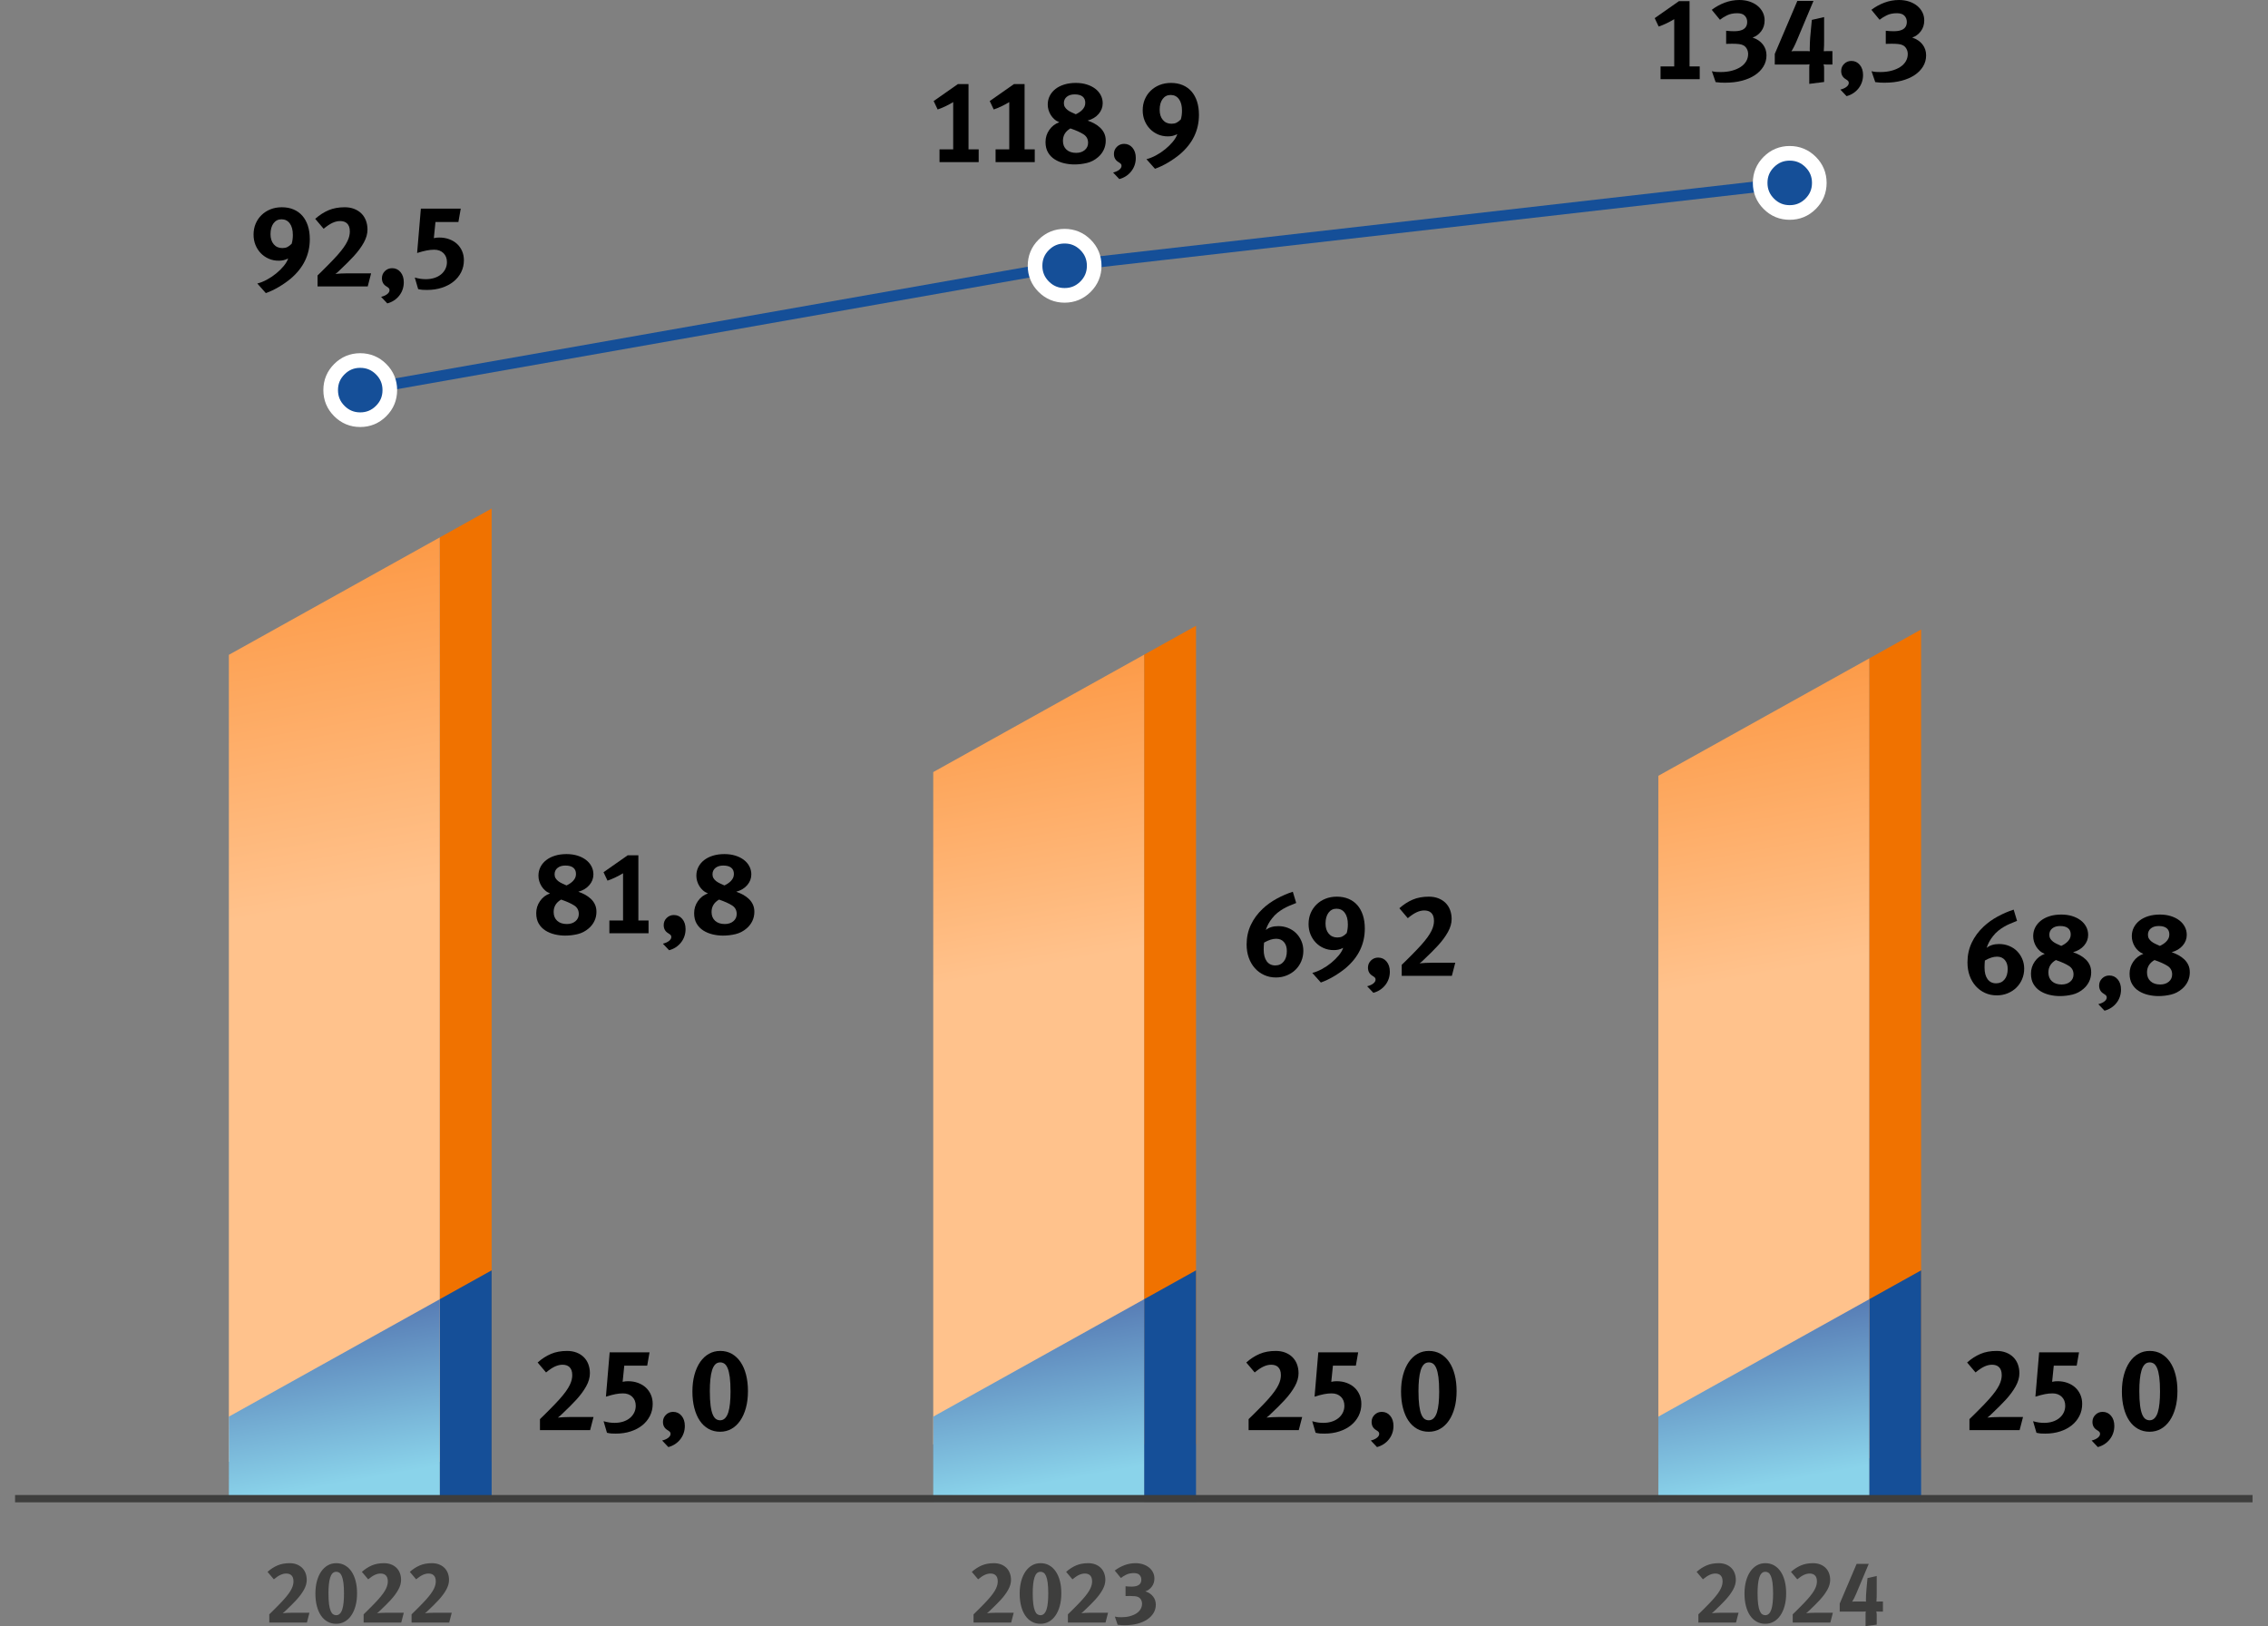 <?xml version="1.0" encoding="UTF-8" standalone="no"?>
<!DOCTYPE svg PUBLIC "-//W3C//DTD SVG 1.1//EN" "http://www.w3.org/Graphics/SVG/1.1/DTD/svg11.dtd">
<svg width="100%" height="100%" viewBox="0 0 862 618" version="1.1" xmlns="http://www.w3.org/2000/svg" xmlns:xlink="http://www.w3.org/1999/xlink" xml:space="preserve" xmlns:serif="http://www.serif.com/" style="fill-rule:evenodd;clip-rule:evenodd;">
    <rect x="0" y="0" width="862" height="618" fill="#808080" stroke="none"/>
    <path d="M631.125,30.089L631.125,25.244L636.325,25.244L636.325,7.289C635.496,7.793 634.548,8.304 633.481,8.822C632.414,9.341 631.392,9.763 630.414,10.089L628.903,6.889L638.103,0.444L642.148,0.444L642.148,25.244L646.014,25.244L646.014,30.089L631.125,30.089Z" style="fill-rule:nonzero;"/>
    <path d="M671.392,21.022C671.392,22.563 671.007,23.97 670.237,25.244C669.466,26.519 668.392,27.615 667.014,28.533C665.637,29.452 663.992,30.163 662.081,30.667C660.17,31.17 658.059,31.422 655.748,31.422C655.066,31.422 654.488,31.415 654.014,31.4C653.54,31.385 652.888,31.319 652.059,31.2L650.637,27.067C651.318,27.215 651.874,27.304 652.303,27.333C652.733,27.363 653.303,27.378 654.014,27.378C655.555,27.378 656.962,27.207 658.237,26.867C659.511,26.526 660.607,26.059 661.525,25.467C662.444,24.874 663.155,24.156 663.659,23.311C664.162,22.467 664.414,21.541 664.414,20.533C664.414,19.793 664.237,19.111 663.881,18.489C663.525,17.867 663.051,17.422 662.459,17.156C662.044,16.948 661.496,16.807 660.814,16.733C660.133,16.659 659.303,16.622 658.325,16.622C657.94,16.622 656.444,16.667 656.059,16.667L656.059,11.689C656.562,11.748 657.074,11.793 657.592,11.822C658.111,11.852 658.622,11.867 659.125,11.867C662.414,11.867 664.059,10.696 664.059,8.356C664.059,7.407 663.755,6.615 663.148,5.978C662.54,5.341 661.585,5.022 660.281,5.022C658.77,5.022 657.466,5.296 656.37,5.844C655.274,6.393 654.385,6.948 653.703,7.511L650.592,3.733C652.103,2.578 653.755,1.667 655.548,1C657.34,0.333 659.185,0 661.081,0C662.474,0 663.755,0.193 664.925,0.578C666.096,0.963 667.111,1.504 667.97,2.2C668.829,2.896 669.496,3.719 669.97,4.667C670.444,5.615 670.681,6.637 670.681,7.733C670.681,9.363 670.237,10.756 669.348,11.911C668.459,13.067 667.377,13.852 666.103,14.267C667.792,14.83 669.096,15.704 670.014,16.889C670.933,18.074 671.392,19.452 671.392,21.022Z" style="fill-rule:nonzero;"/>
    <path d="M694.45,24.533C694.065,24.533 693.754,24.519 693.517,24.489C693.279,24.459 693.131,24.444 693.072,24.444C693.102,24.504 693.146,24.674 693.205,24.956C693.265,25.237 693.294,25.6 693.294,26.044L693.294,31.156L687.65,31.867L687.65,25.511C687.65,25.333 687.665,25.119 687.694,24.867C687.724,24.615 687.739,24.459 687.739,24.4C687.679,24.43 687.531,24.459 687.294,24.489C687.057,24.519 686.731,24.533 686.317,24.533L674.539,24.533L674.539,20.489L683.117,0.356L689.25,0.356L682.939,15.378C682.583,16.237 682.22,17.03 681.85,17.756C681.479,18.481 681.146,19.067 680.85,19.511C680.909,19.511 681.028,19.496 681.205,19.467C681.383,19.437 681.576,19.422 681.783,19.422L686.805,19.422C687.042,19.422 687.265,19.43 687.472,19.444C687.679,19.459 687.813,19.467 687.872,19.467C687.872,19.407 687.828,18.756 687.828,18.667C687.828,18.044 687.85,17.178 687.894,16.067C687.939,14.956 688.02,13.852 688.139,12.756L688.628,7.556L693.294,6.489L693.294,15.244C693.294,15.748 693.287,16.422 693.272,17.267C693.257,18.111 693.22,18.844 693.161,19.467C693.25,19.467 693.45,19.459 693.761,19.444C694.072,19.43 694.346,19.422 694.583,19.422L696.45,19.422L696.45,24.533L694.45,24.533Z" style="fill-rule:nonzero;"/>
    <path d="M708.09,28.489C708.09,29.467 707.942,30.385 707.645,31.244C707.349,32.104 706.919,32.889 706.357,33.6C705.794,34.311 705.127,34.919 704.357,35.422C703.586,35.926 702.742,36.296 701.823,36.533L699.468,34.044C700.445,33.807 701.223,33.459 701.801,33C702.379,32.541 702.668,32.044 702.668,31.511C702.668,31.215 702.586,30.97 702.423,30.778C702.26,30.585 701.957,30.356 701.512,30.089C700.357,29.407 699.779,28.37 699.779,26.978C699.779,25.911 700.157,25.007 700.912,24.267C701.668,23.526 702.579,23.156 703.645,23.156C704.949,23.156 706.016,23.652 706.845,24.644C707.675,25.637 708.09,26.919 708.09,28.489Z" style="fill-rule:nonzero;"/>
    <path d="M732.063,21.022C732.063,22.563 731.678,23.97 730.908,25.244C730.137,26.519 729.063,27.615 727.685,28.533C726.308,29.452 724.663,30.163 722.752,30.667C720.841,31.17 718.73,31.422 716.419,31.422C715.737,31.422 715.159,31.415 714.685,31.4C714.211,31.385 713.559,31.319 712.73,31.2L711.308,27.067C711.989,27.215 712.545,27.304 712.974,27.333C713.404,27.363 713.974,27.378 714.685,27.378C716.226,27.378 717.634,27.207 718.908,26.867C720.182,26.526 721.278,26.059 722.197,25.467C723.115,24.874 723.826,24.156 724.33,23.311C724.834,22.467 725.085,21.541 725.085,20.533C725.085,19.793 724.908,19.111 724.552,18.489C724.197,17.867 723.722,17.422 723.13,17.156C722.715,16.948 722.167,16.807 721.485,16.733C720.804,16.659 719.974,16.622 718.997,16.622C718.611,16.622 717.115,16.667 716.73,16.667L716.73,11.689C717.234,11.748 717.745,11.793 718.263,11.822C718.782,11.852 719.293,11.867 719.797,11.867C723.085,11.867 724.73,10.696 724.73,8.356C724.73,7.407 724.426,6.615 723.819,5.978C723.211,5.341 722.256,5.022 720.952,5.022C719.441,5.022 718.137,5.296 717.041,5.844C715.945,6.393 715.056,6.948 714.374,7.511L711.263,3.733C712.774,2.578 714.426,1.667 716.219,1C718.011,0.333 719.856,0 721.752,0C723.145,0 724.426,0.193 725.597,0.578C726.767,0.963 727.782,1.504 728.641,2.2C729.5,2.896 730.167,3.719 730.641,4.667C731.115,5.615 731.352,6.637 731.352,7.733C731.352,9.363 730.908,10.756 730.019,11.911C729.13,13.067 728.048,13.852 726.774,14.267C728.463,14.83 729.767,15.704 730.685,16.889C731.604,18.074 732.063,19.452 732.063,21.022Z" style="fill-rule:nonzero;"/>
    <path d="M117.748,90.889C117.748,96.785 115.318,101.793 110.459,105.911C109.096,107.037 107.585,108.089 105.925,109.067C104.266,110.044 102.637,110.815 101.037,111.378L97.792,107.733C98.977,107.437 100.199,106.948 101.459,106.267C102.718,105.585 103.888,104.8 104.97,103.911C106.051,103.022 106.999,102.089 107.814,101.111C108.629,100.133 109.199,99.17 109.525,98.222C108.844,98.548 108.237,98.77 107.703,98.889C107.17,99.007 106.577,99.067 105.925,99.067C104.562,99.067 103.303,98.815 102.148,98.311C100.992,97.807 99.985,97.111 99.125,96.222C98.266,95.333 97.592,94.289 97.103,93.089C96.614,91.889 96.37,90.578 96.37,89.156C96.37,87.644 96.637,86.259 97.17,85C97.703,83.741 98.451,82.644 99.414,81.711C100.377,80.778 101.511,80.052 102.814,79.533C104.118,79.015 105.555,78.756 107.125,78.756C108.785,78.756 110.274,79.037 111.592,79.6C112.911,80.163 114.022,80.963 114.925,82C115.829,83.037 116.525,84.304 117.014,85.8C117.503,87.296 117.748,88.993 117.748,90.889ZM111.303,89.289C111.303,87.422 110.918,85.963 110.148,84.911C109.377,83.859 108.325,83.333 106.992,83.333C105.718,83.333 104.703,83.844 103.948,84.867C103.192,85.889 102.814,87.259 102.814,88.978C102.814,90.578 103.222,91.859 104.037,92.822C104.851,93.785 105.94,94.267 107.303,94.267C108.044,94.267 108.674,94.141 109.192,93.889C109.711,93.637 110.266,93.215 110.859,92.622C111.155,91.615 111.303,90.504 111.303,89.289Z" style="fill-rule:nonzero;"/>
    <path d="M139.761,108.844L120.694,108.844L120.694,104.667C121.139,104.252 121.672,103.733 122.294,103.111L124.294,101.111L126.339,99.022C127.02,98.311 127.613,97.674 128.117,97.111C129.094,96.015 129.902,95.022 130.539,94.133C131.176,93.244 131.672,92.43 132.028,91.689C132.383,90.948 132.628,90.274 132.761,89.667C132.894,89.059 132.961,88.504 132.961,88C132.961,87.23 132.865,86.593 132.672,86.089C132.479,85.585 132.213,85.178 131.872,84.867C131.531,84.556 131.139,84.333 130.694,84.2C130.25,84.067 129.776,84 129.272,84C128.324,84 127.354,84.23 126.361,84.689C125.368,85.148 124.25,85.896 123.005,86.933L119.805,83.156C121.405,81.733 123.094,80.644 124.872,79.889C126.65,79.133 128.694,78.756 131.005,78.756C132.339,78.756 133.539,78.963 134.605,79.378C135.672,79.793 136.583,80.37 137.339,81.111C138.094,81.852 138.672,82.748 139.072,83.8C139.472,84.852 139.672,86 139.672,87.244C139.672,88.844 139.205,90.489 138.272,92.178C137.339,93.867 136.072,95.585 134.472,97.333C133.791,98.074 132.983,98.911 132.05,99.844C131.117,100.778 130.161,101.704 129.183,102.622C128.946,102.859 128.665,103.126 128.339,103.422C128.013,103.719 127.731,103.941 127.494,104.089C127.998,104.03 128.717,103.978 129.65,103.933C130.583,103.889 131.42,103.867 132.161,103.867L141.05,103.867L139.761,108.844Z" style="fill-rule:nonzero;"/>
    <path d="M153.468,107.244C153.468,108.222 153.319,109.141 153.023,110C152.727,110.859 152.297,111.644 151.734,112.356C151.171,113.067 150.505,113.674 149.734,114.178C148.964,114.681 148.119,115.052 147.201,115.289L144.845,112.8C145.823,112.563 146.601,112.215 147.179,111.756C147.757,111.296 148.045,110.8 148.045,110.267C148.045,109.97 147.964,109.726 147.801,109.533C147.638,109.341 147.334,109.111 146.89,108.844C145.734,108.163 145.157,107.126 145.157,105.733C145.157,104.667 145.534,103.763 146.29,103.022C147.045,102.281 147.957,101.911 149.023,101.911C150.327,101.911 151.394,102.407 152.223,103.4C153.053,104.393 153.468,105.674 153.468,107.244Z" style="fill-rule:nonzero;"/>
    <path d="M176.312,98.889C176.312,100.548 175.964,102.067 175.268,103.444C174.571,104.822 173.608,106.007 172.379,107C171.149,107.993 169.675,108.77 167.957,109.333C166.238,109.896 164.357,110.178 162.312,110.178C161.601,110.178 161.038,110.163 160.623,110.133C160.208,110.104 159.645,110.015 158.934,109.867L157.645,105.467C158.505,105.704 159.253,105.867 159.89,105.956C160.527,106.044 161.171,106.089 161.823,106.089C163.008,106.089 164.09,105.933 165.068,105.622C166.045,105.311 166.89,104.867 167.601,104.289C168.312,103.711 168.868,103.022 169.268,102.222C169.668,101.422 169.868,100.548 169.868,99.6C169.868,98.178 169.423,97.037 168.534,96.178C167.645,95.319 166.475,94.889 165.023,94.889C164.105,94.889 163.149,94.985 162.157,95.178C161.164,95.37 159.957,95.689 158.534,96.133L159.957,79.289L175.112,79.289L174.223,84.356L165.512,84.356L164.89,90.489C165.364,90.4 165.727,90.341 165.979,90.311C166.231,90.281 166.564,90.267 166.979,90.267C168.342,90.267 169.601,90.481 170.757,90.911C171.912,91.341 172.897,91.933 173.712,92.689C174.527,93.444 175.164,94.348 175.623,95.4C176.082,96.452 176.312,97.615 176.312,98.889Z" style="fill-rule:nonzero;"/>
    <path d="M357.081,61.6L357.081,56.756L362.281,56.756L362.281,38.8C361.451,39.304 360.503,39.815 359.437,40.333C358.37,40.852 357.348,41.274 356.37,41.6L354.859,38.4L364.059,31.956L368.103,31.956L368.103,56.756L371.97,56.756L371.97,61.6L357.081,61.6Z" style="fill-rule:nonzero;"/>
    <path d="M378.392,61.6L378.392,56.756L383.592,56.756L383.592,38.8C382.762,39.304 381.814,39.815 380.748,40.333C379.681,40.852 378.659,41.274 377.681,41.6L376.17,38.4L385.37,31.956L389.414,31.956L389.414,56.756L393.281,56.756L393.281,61.6L378.392,61.6Z" style="fill-rule:nonzero;"/>
    <path d="M420.259,53.467C420.259,54.711 419.999,55.874 419.481,56.956C418.962,58.037 418.229,58.978 417.281,59.778C416.037,60.844 414.637,61.563 413.081,61.933C411.525,62.304 409.948,62.489 408.348,62.489C407.014,62.489 405.696,62.333 404.392,62.022C403.088,61.711 401.911,61.222 400.859,60.556C399.807,59.889 398.962,59.015 398.325,57.933C397.688,56.852 397.37,55.526 397.37,53.956C397.37,52.267 397.851,50.733 398.814,49.356C399.777,47.978 401.044,47.007 402.614,46.444C401.903,46.178 401.274,45.8 400.725,45.311C400.177,44.822 399.718,44.274 399.348,43.667C398.977,43.059 398.696,42.422 398.503,41.756C398.311,41.089 398.214,40.415 398.214,39.733C398.214,38.519 398.474,37.407 398.992,36.4C399.511,35.393 400.237,34.526 401.17,33.8C402.103,33.074 403.222,32.511 404.525,32.111C405.829,31.711 407.281,31.511 408.881,31.511C410.392,31.511 411.77,31.704 413.014,32.089C414.259,32.474 415.333,33.007 416.237,33.689C417.14,34.37 417.844,35.185 418.348,36.133C418.851,37.081 419.103,38.119 419.103,39.244C419.103,40.756 418.585,42.111 417.548,43.311C416.511,44.511 415.118,45.348 413.37,45.822C414.259,46.119 415.111,46.489 415.925,46.933C416.74,47.378 417.474,47.904 418.125,48.511C418.777,49.119 419.296,49.83 419.681,50.644C420.066,51.459 420.259,52.4 420.259,53.467ZM413.548,54.267C413.548,52.874 412.985,51.807 411.859,51.067C410.674,50.296 408.999,49.541 406.837,48.8C404.94,49.896 403.992,51.467 403.992,53.511C403.992,54.933 404.444,56.052 405.348,56.867C406.251,57.681 407.474,58.089 409.014,58.089C410.348,58.089 411.437,57.733 412.281,57.022C413.125,56.311 413.548,55.393 413.548,54.267ZM412.481,39.067C412.481,38.03 412.14,37.237 411.459,36.689C410.777,36.141 409.77,35.867 408.437,35.867C407.192,35.867 406.199,36.17 405.459,36.778C404.718,37.385 404.348,38.193 404.348,39.2C404.348,39.763 404.474,40.252 404.725,40.667C404.977,41.081 405.311,41.452 405.725,41.778C406.14,42.104 406.622,42.393 407.17,42.644C407.718,42.896 408.288,43.156 408.881,43.422C409.325,43.215 409.762,42.97 410.192,42.689C410.622,42.407 411.007,42.089 411.348,41.733C411.688,41.378 411.962,40.985 412.17,40.556C412.377,40.126 412.481,39.63 412.481,39.067Z" style="fill-rule:nonzero;"/>
    <path d="M431.681,60C431.681,60.978 431.533,61.896 431.237,62.756C430.94,63.615 430.511,64.4 429.948,65.111C429.385,65.822 428.718,66.43 427.948,66.933C427.177,67.437 426.333,67.807 425.414,68.044L423.059,65.556C424.037,65.319 424.814,64.97 425.392,64.511C425.97,64.052 426.259,63.556 426.259,63.022C426.259,62.726 426.177,62.481 426.014,62.289C425.851,62.096 425.548,61.867 425.103,61.6C423.948,60.919 423.37,59.881 423.37,58.489C423.37,57.422 423.748,56.519 424.503,55.778C425.259,55.037 426.17,54.667 427.237,54.667C428.54,54.667 429.607,55.163 430.437,56.156C431.266,57.148 431.681,58.43 431.681,60Z" style="fill-rule:nonzero;"/>
    <path d="M455.685,43.644C455.685,49.541 453.256,54.548 448.397,58.667C447.034,59.793 445.522,60.844 443.863,61.822C442.204,62.8 440.574,63.57 438.974,64.133L435.73,60.489C436.915,60.193 438.137,59.704 439.397,59.022C440.656,58.341 441.826,57.556 442.908,56.667C443.989,55.778 444.937,54.844 445.752,53.867C446.567,52.889 447.137,51.926 447.463,50.978C446.782,51.304 446.174,51.526 445.641,51.644C445.108,51.763 444.515,51.822 443.863,51.822C442.5,51.822 441.241,51.57 440.085,51.067C438.93,50.563 437.922,49.867 437.063,48.978C436.204,48.089 435.53,47.044 435.041,45.844C434.552,44.644 434.308,43.333 434.308,41.911C434.308,40.4 434.574,39.015 435.108,37.756C435.641,36.496 436.389,35.4 437.352,34.467C438.315,33.533 439.448,32.807 440.752,32.289C442.056,31.77 443.493,31.511 445.063,31.511C446.722,31.511 448.211,31.793 449.53,32.356C450.848,32.919 451.959,33.719 452.863,34.756C453.767,35.793 454.463,37.059 454.952,38.556C455.441,40.052 455.685,41.748 455.685,43.644ZM449.241,42.044C449.241,40.178 448.856,38.719 448.085,37.667C447.315,36.615 446.263,36.089 444.93,36.089C443.656,36.089 442.641,36.6 441.885,37.622C441.13,38.644 440.752,40.015 440.752,41.733C440.752,43.333 441.159,44.615 441.974,45.578C442.789,46.541 443.878,47.022 445.241,47.022C445.982,47.022 446.611,46.896 447.13,46.644C447.648,46.393 448.204,45.97 448.797,45.378C449.093,44.37 449.241,43.259 449.241,42.044Z" style="fill-rule:nonzero;"/>
    <path d="M136.918,148.243L404.634,100.998L680.557,69.504" style="fill:none;fill-rule:nonzero;stroke:rgb(21,79,152);stroke-width:4.17px;"/>
    <path d="M396.684,93.049C398.879,90.855 401.523,89.755 404.623,89.755C407.723,89.755 410.373,90.855 412.573,93.049C414.773,95.244 415.873,97.894 415.873,100.994C415.873,104.099 414.773,106.744 412.573,108.944C410.373,111.138 407.723,112.238 404.623,112.238C401.523,112.238 398.879,111.138 396.684,108.944C394.49,106.744 393.395,104.099 393.395,100.994C393.395,97.894 394.49,95.244 396.684,93.049" style="fill:rgb(21,79,152);fill-rule:nonzero;"/>
    <path d="M396.684,93.049C398.879,90.855 401.523,89.755 404.623,89.755C407.723,89.755 410.373,90.855 412.573,93.049C414.773,95.244 415.873,97.894 415.873,100.994C415.873,104.099 414.773,106.744 412.573,108.944C410.373,111.138 407.723,112.238 404.623,112.238C401.523,112.238 398.879,111.138 396.684,108.944C394.49,106.744 393.395,104.099 393.395,100.994C393.395,97.894 394.49,95.244 396.684,93.049Z" style="fill:none;fill-rule:nonzero;stroke:white;stroke-width:5.56px;"/>
    <path d="M128.968,140.294C131.162,138.099 133.807,136.999 136.907,136.999C140.007,136.999 142.657,138.099 144.857,140.294C147.057,142.488 148.157,145.138 148.157,148.238C148.157,151.344 147.057,153.988 144.857,156.188C142.657,158.383 140.007,159.483 136.907,159.483C133.807,159.483 131.162,158.383 128.968,156.188C126.773,153.988 125.679,151.344 125.679,148.238C125.679,145.138 126.773,142.488 128.968,140.294" style="fill:rgb(21,79,152);fill-rule:nonzero;"/>
    <path d="M128.968,140.294C131.162,138.099 133.807,136.999 136.907,136.999C140.007,136.999 142.657,138.099 144.857,140.294C147.057,142.488 148.157,145.138 148.157,148.238C148.157,151.344 147.057,153.988 144.857,156.188C142.657,158.383 140.007,159.483 136.907,159.483C133.807,159.483 131.162,158.383 128.968,156.188C126.773,153.988 125.679,151.344 125.679,148.238C125.679,145.138 126.773,142.488 128.968,140.294Z" style="fill:none;fill-rule:nonzero;stroke:white;stroke-width:5.56px;"/>
    <path d="M672.275,61.554C674.469,59.359 677.114,58.259 680.214,58.259C683.314,58.259 685.964,59.359 688.164,61.554C690.364,63.748 691.464,66.398 691.464,69.498C691.464,72.604 690.364,75.248 688.164,77.448C685.964,79.643 683.314,80.743 680.214,80.743C677.114,80.743 674.469,79.643 672.275,77.448C670.08,75.248 668.986,72.604 668.986,69.498C668.986,66.398 670.08,63.748 672.275,61.554" style="fill:rgb(21,79,152);fill-rule:nonzero;"/>
    <path d="M672.275,61.554C674.469,59.359 677.114,58.259 680.214,58.259C683.314,58.259 685.964,59.359 688.164,61.554C690.364,63.748 691.464,66.398 691.464,69.498C691.464,72.604 690.364,75.248 688.164,77.448C685.964,79.643 683.314,80.743 680.214,80.743C677.114,80.743 674.469,79.643 672.275,77.448C670.08,75.248 668.986,72.604 668.986,69.498C668.986,66.398 670.08,63.748 672.275,61.554Z" style="fill:none;fill-rule:nonzero;stroke:white;stroke-width:5.56px;"/>
    <path d="M167.137,555.45L186.854,555.45L186.854,193.244L167.137,204.222L167.137,555.45Z" style="fill:rgb(240,114,0);fill-rule:nonzero;"/>
    <path d="M167.138,204.217L86.982,248.834L86.982,555.451L167.138,555.451L167.138,204.217Z" style="fill:url(#_Linear1);fill-rule:nonzero;"/>
    <path d="M434.854,548.821L454.57,548.821L454.57,237.799L434.854,248.771L434.854,548.821Z" style="fill:rgb(240,114,0);fill-rule:nonzero;"/>
    <path d="M434.854,248.773L354.693,293.389L354.693,548.823L434.854,548.823L434.854,248.773Z" style="fill:url(#_Linear2);fill-rule:nonzero;"/>
    <path d="M710.444,554.173L730.161,554.173L730.161,239.212L710.444,250.184L710.444,554.173Z" style="fill:rgb(240,114,0);fill-rule:nonzero;"/>
    <path d="M710.443,250.189L630.288,294.801L630.288,554.173L710.443,554.173L710.443,250.189Z" style="fill:url(#_Linear3);fill-rule:nonzero;"/>
    <path d="M167.137,570.669L186.854,570.669L186.854,482.731L167.137,493.703L167.137,570.669Z" style="fill:rgb(21,79,152);fill-rule:nonzero;"/>
    <path d="M167.138,493.706L86.982,538.323L86.982,570.667L167.138,570.667L167.138,493.706Z" style="fill:url(#_Linear4);fill-rule:nonzero;"/>
    <path d="M434.854,570.669L454.57,570.669L454.57,482.731L434.854,493.703L434.854,570.669Z" style="fill:rgb(21,79,152);fill-rule:nonzero;"/>
    <path d="M434.854,493.706L354.693,538.323L354.693,570.667L434.854,570.667L434.854,493.706Z" style="fill:url(#_Linear5);fill-rule:nonzero;"/>
    <path d="M710.444,570.669L730.161,570.669L730.161,482.731L710.444,493.703L710.444,570.669Z" style="fill:rgb(21,79,152);fill-rule:nonzero;"/>
    <path d="M767.599,543.442L748.533,543.442L748.533,539.264C748.977,538.85 749.51,538.331 750.133,537.709L752.133,535.709L754.177,533.62C754.859,532.909 755.451,532.272 755.955,531.709C756.933,530.613 757.74,529.62 758.377,528.731C759.014,527.842 759.51,527.027 759.866,526.287C760.222,525.546 760.466,524.872 760.599,524.264C760.733,523.657 760.799,523.101 760.799,522.598C760.799,521.827 760.703,521.19 760.51,520.687C760.318,520.183 760.051,519.776 759.71,519.464C759.37,519.153 758.977,518.931 758.533,518.798C758.088,518.664 757.614,518.598 757.11,518.598C756.162,518.598 755.192,518.827 754.199,519.287C753.207,519.746 752.088,520.494 750.844,521.531L747.644,517.753C749.244,516.331 750.933,515.242 752.71,514.487C754.488,513.731 756.533,513.353 758.844,513.353C760.177,513.353 761.377,513.561 762.444,513.976C763.51,514.39 764.422,514.968 765.177,515.709C765.933,516.45 766.51,517.346 766.91,518.398C767.31,519.45 767.51,520.598 767.51,521.842C767.51,523.442 767.044,525.087 766.11,526.776C765.177,528.464 763.91,530.183 762.31,531.931C761.629,532.672 760.822,533.509 759.888,534.442C758.955,535.376 757.999,536.301 757.022,537.22C756.784,537.457 756.503,537.724 756.177,538.02C755.851,538.316 755.57,538.539 755.333,538.687C755.836,538.627 756.555,538.576 757.488,538.531C758.422,538.487 759.259,538.464 759.999,538.464L768.888,538.464L767.599,543.442Z" style="fill-rule:nonzero;"/>
    <path d="M791.377,533.487C791.377,535.146 791.029,536.664 790.333,538.042C789.636,539.42 788.673,540.605 787.444,541.598C786.214,542.59 784.74,543.368 783.022,543.931C781.303,544.494 779.422,544.776 777.377,544.776C776.666,544.776 776.103,544.761 775.688,544.731C775.273,544.701 774.71,544.613 773.999,544.464L772.71,540.064C773.57,540.301 774.318,540.464 774.955,540.553C775.592,540.642 776.236,540.687 776.888,540.687C778.073,540.687 779.155,540.531 780.133,540.22C781.11,539.909 781.955,539.464 782.666,538.887C783.377,538.309 783.933,537.62 784.333,536.82C784.733,536.02 784.933,535.146 784.933,534.198C784.933,532.776 784.488,531.635 783.599,530.776C782.71,529.916 781.54,529.487 780.088,529.487C779.17,529.487 778.214,529.583 777.222,529.776C776.229,529.968 775.022,530.287 773.599,530.731L775.022,513.887L790.177,513.887L789.288,518.953L780.577,518.953L779.955,525.087C780.429,524.998 780.792,524.939 781.044,524.909C781.296,524.879 781.629,524.864 782.044,524.864C783.407,524.864 784.666,525.079 785.822,525.509C786.977,525.939 787.962,526.531 788.777,527.287C789.592,528.042 790.229,528.946 790.688,529.998C791.147,531.05 791.377,532.213 791.377,533.487Z" style="fill-rule:nonzero;"/>
    <path d="M803.59,541.842C803.59,542.82 803.442,543.739 803.146,544.598C802.85,545.457 802.42,546.242 801.857,546.953C801.294,547.664 800.627,548.272 799.857,548.776C799.087,549.279 798.242,549.65 797.324,549.887L794.968,547.398C795.946,547.161 796.724,546.813 797.302,546.353C797.879,545.894 798.168,545.398 798.168,544.864C798.168,544.568 798.087,544.324 797.924,544.131C797.761,543.939 797.457,543.709 797.013,543.442C795.857,542.761 795.279,541.724 795.279,540.331C795.279,539.264 795.657,538.361 796.413,537.62C797.168,536.879 798.079,536.509 799.146,536.509C800.45,536.509 801.516,537.005 802.346,537.998C803.176,538.99 803.59,540.272 803.59,541.842Z" style="fill-rule:nonzero;"/>
    <path d="M827.582,528.642C827.582,530.983 827.322,533.101 826.804,534.998C826.285,536.894 825.559,538.516 824.626,539.864C823.693,541.213 822.582,542.25 821.293,542.976C820.004,543.701 818.574,544.064 817.004,544.064C815.374,544.064 813.907,543.701 812.604,542.976C811.3,542.25 810.196,541.22 809.293,539.887C808.389,538.553 807.693,536.946 807.204,535.064C806.715,533.183 806.47,531.087 806.47,528.776C806.47,526.435 806.73,524.316 807.248,522.42C807.767,520.524 808.493,518.901 809.426,517.553C810.359,516.205 811.47,515.168 812.759,514.442C814.048,513.716 815.478,513.353 817.048,513.353C818.678,513.353 820.137,513.716 821.426,514.442C822.715,515.168 823.819,516.198 824.737,517.531C825.656,518.864 826.359,520.472 826.848,522.353C827.337,524.235 827.582,526.331 827.582,528.642ZM820.959,528.82C820.959,526.568 820.863,524.724 820.67,523.287C820.478,521.85 820.204,520.716 819.848,519.887C819.493,519.057 819.078,518.487 818.604,518.176C818.13,517.864 817.611,517.709 817.048,517.709C816.278,517.709 815.641,517.968 815.137,518.487C814.633,519.005 814.233,519.746 813.937,520.709C813.641,521.672 813.426,522.82 813.293,524.153C813.159,525.487 813.093,526.953 813.093,528.553C813.093,530.805 813.189,532.657 813.382,534.109C813.574,535.561 813.848,536.701 814.204,537.531C814.559,538.361 814.974,538.931 815.448,539.242C815.922,539.553 816.441,539.709 817.004,539.709C817.744,539.709 818.374,539.442 818.893,538.909C819.411,538.376 819.819,537.635 820.115,536.687C820.411,535.739 820.626,534.59 820.759,533.242C820.893,531.894 820.959,530.42 820.959,528.82Z" style="fill-rule:nonzero;"/>
    <path d="M769.333,368.109C769.333,369.531 769.066,370.864 768.533,372.109C767.999,373.353 767.266,374.427 766.333,375.331C765.399,376.235 764.296,376.946 763.022,377.464C761.747,377.983 760.384,378.242 758.933,378.242C757.303,378.242 755.807,377.931 754.444,377.309C753.081,376.687 751.903,375.82 750.91,374.709C749.918,373.598 749.147,372.279 748.599,370.753C748.051,369.227 747.777,367.546 747.777,365.709C747.777,363.013 748.31,360.531 749.377,358.264C750.444,355.998 751.955,353.946 753.91,352.109C755.451,350.657 757.229,349.383 759.244,348.287C761.259,347.19 763.288,346.316 765.333,345.664L766.622,349.931C765.703,350.287 764.829,350.642 763.999,350.998C763.17,351.353 762.377,351.753 761.622,352.198C760.866,352.642 760.14,353.146 759.444,353.709C758.747,354.272 758.088,354.953 757.466,355.753C756.37,357.116 755.57,358.598 755.066,360.198C756.251,359.22 757.836,358.731 759.822,358.731C761.155,358.731 762.407,358.968 763.577,359.442C764.747,359.916 765.755,360.576 766.599,361.42C767.444,362.264 768.11,363.257 768.599,364.398C769.088,365.539 769.333,366.776 769.333,368.109ZM763.066,368.198C763.066,366.776 762.703,365.642 761.977,364.798C761.251,363.953 760.266,363.531 759.022,363.531C758.31,363.531 757.584,363.65 756.844,363.887C756.103,364.124 755.288,364.494 754.399,364.998C754.31,365.857 754.266,366.746 754.266,367.664C754.266,369.561 754.651,371.035 755.422,372.087C756.192,373.139 757.273,373.664 758.666,373.664C759.999,373.664 761.066,373.176 761.866,372.198C762.666,371.22 763.066,369.887 763.066,368.198Z" style="fill-rule:nonzero;"/>
    <path d="M794.799,369.487C794.799,370.731 794.54,371.894 794.022,372.976C793.503,374.057 792.77,374.998 791.822,375.798C790.577,376.864 789.177,377.583 787.622,377.953C786.066,378.324 784.488,378.509 782.888,378.509C781.555,378.509 780.236,378.353 778.933,378.042C777.629,377.731 776.451,377.242 775.399,376.576C774.347,375.909 773.503,375.035 772.866,373.953C772.229,372.872 771.91,371.546 771.91,369.976C771.91,368.287 772.392,366.753 773.355,365.376C774.318,363.998 775.584,363.027 777.155,362.464C776.444,362.198 775.814,361.82 775.266,361.331C774.718,360.842 774.259,360.294 773.888,359.687C773.518,359.079 773.236,358.442 773.044,357.776C772.851,357.109 772.755,356.435 772.755,355.753C772.755,354.539 773.014,353.427 773.533,352.42C774.051,351.413 774.777,350.546 775.71,349.82C776.644,349.094 777.762,348.531 779.066,348.131C780.37,347.731 781.822,347.531 783.422,347.531C784.933,347.531 786.31,347.724 787.555,348.109C788.799,348.494 789.873,349.027 790.777,349.709C791.681,350.39 792.384,351.205 792.888,352.153C793.392,353.101 793.644,354.139 793.644,355.264C793.644,356.776 793.125,358.131 792.088,359.331C791.051,360.531 789.659,361.368 787.91,361.842C788.799,362.139 789.651,362.509 790.466,362.953C791.281,363.398 792.014,363.924 792.666,364.531C793.318,365.139 793.836,365.85 794.222,366.664C794.607,367.479 794.799,368.42 794.799,369.487ZM788.088,370.287C788.088,368.894 787.525,367.827 786.399,367.087C785.214,366.316 783.54,365.561 781.377,364.82C779.481,365.916 778.533,367.487 778.533,369.531C778.533,370.953 778.984,372.072 779.888,372.887C780.792,373.701 782.014,374.109 783.555,374.109C784.888,374.109 785.977,373.753 786.822,373.042C787.666,372.331 788.088,371.413 788.088,370.287ZM787.022,355.087C787.022,354.05 786.681,353.257 785.999,352.709C785.318,352.161 784.31,351.887 782.977,351.887C781.733,351.887 780.74,352.19 779.999,352.798C779.259,353.405 778.888,354.213 778.888,355.22C778.888,355.783 779.014,356.272 779.266,356.687C779.518,357.101 779.851,357.472 780.266,357.798C780.681,358.124 781.162,358.413 781.71,358.664C782.259,358.916 782.829,359.176 783.422,359.442C783.866,359.235 784.303,358.99 784.733,358.709C785.162,358.427 785.547,358.109 785.888,357.753C786.229,357.398 786.503,357.005 786.71,356.576C786.918,356.146 787.022,355.65 787.022,355.087Z" style="fill-rule:nonzero;"/>
    <path d="M806.133,376.02C806.133,376.998 805.984,377.916 805.688,378.776C805.392,379.635 804.962,380.42 804.399,381.131C803.836,381.842 803.17,382.45 802.399,382.953C801.629,383.457 800.784,383.827 799.866,384.064L797.51,381.576C798.488,381.339 799.266,380.99 799.844,380.531C800.422,380.072 800.71,379.576 800.71,379.042C800.71,378.746 800.629,378.501 800.466,378.309C800.303,378.116 799.999,377.887 799.555,377.62C798.399,376.939 797.822,375.901 797.822,374.509C797.822,373.442 798.199,372.539 798.955,371.798C799.71,371.057 800.622,370.687 801.688,370.687C802.992,370.687 804.059,371.183 804.888,372.176C805.718,373.168 806.133,374.45 806.133,376.02Z" style="fill-rule:nonzero;"/>
    <path d="M832.279,369.487C832.279,370.731 832.02,371.894 831.502,372.976C830.983,374.057 830.25,374.998 829.302,375.798C828.057,376.864 826.657,377.583 825.102,377.953C823.546,378.324 821.968,378.509 820.368,378.509C819.035,378.509 817.716,378.353 816.413,378.042C815.109,377.731 813.931,377.242 812.879,376.576C811.827,375.909 810.983,375.035 810.346,373.953C809.709,372.872 809.39,371.546 809.39,369.976C809.39,368.287 809.872,366.753 810.835,365.376C811.798,363.998 813.064,363.027 814.635,362.464C813.924,362.198 813.294,361.82 812.746,361.331C812.198,360.842 811.739,360.294 811.368,359.687C810.998,359.079 810.716,358.442 810.524,357.776C810.331,357.109 810.235,356.435 810.235,355.753C810.235,354.539 810.494,353.427 811.013,352.42C811.531,351.413 812.257,350.546 813.19,349.82C814.124,349.094 815.242,348.531 816.546,348.131C817.85,347.731 819.302,347.531 820.902,347.531C822.413,347.531 823.79,347.724 825.035,348.109C826.279,348.494 827.353,349.027 828.257,349.709C829.161,350.39 829.864,351.205 830.368,352.153C830.872,353.101 831.124,354.139 831.124,355.264C831.124,356.776 830.605,358.131 829.568,359.331C828.531,360.531 827.139,361.368 825.39,361.842C826.279,362.139 827.131,362.509 827.946,362.953C828.761,363.398 829.494,363.924 830.146,364.531C830.798,365.139 831.316,365.85 831.702,366.664C832.087,367.479 832.279,368.42 832.279,369.487ZM825.568,370.287C825.568,368.894 825.005,367.827 823.879,367.087C822.694,366.316 821.02,365.561 818.857,364.82C816.961,365.916 816.013,367.487 816.013,369.531C816.013,370.953 816.464,372.072 817.368,372.887C818.272,373.701 819.494,374.109 821.035,374.109C822.368,374.109 823.457,373.753 824.302,373.042C825.146,372.331 825.568,371.413 825.568,370.287ZM824.502,355.087C824.502,354.05 824.161,353.257 823.479,352.709C822.798,352.161 821.79,351.887 820.457,351.887C819.213,351.887 818.22,352.19 817.479,352.798C816.739,353.405 816.368,354.213 816.368,355.22C816.368,355.783 816.494,356.272 816.746,356.687C816.998,357.101 817.331,357.472 817.746,357.798C818.161,358.124 818.642,358.413 819.19,358.664C819.739,358.916 820.309,359.176 820.902,359.442C821.346,359.235 821.783,358.99 822.213,358.709C822.642,358.427 823.027,358.109 823.368,357.753C823.709,357.398 823.983,357.005 824.19,356.576C824.398,356.146 824.502,355.65 824.502,355.087Z" style="fill-rule:nonzero;"/>
    <path d="M659.804,616.578L645.504,616.578L645.504,613.444C645.837,613.133 646.237,612.744 646.704,612.278L648.204,610.778L649.737,609.211C650.248,608.678 650.693,608.2 651.07,607.778C651.804,606.956 652.409,606.211 652.887,605.544C653.365,604.878 653.737,604.267 654.004,603.711C654.27,603.156 654.454,602.65 654.554,602.194C654.654,601.739 654.704,601.322 654.704,600.944C654.704,600.367 654.632,599.889 654.487,599.511C654.343,599.133 654.143,598.828 653.887,598.594C653.632,598.361 653.337,598.194 653.004,598.094C652.67,597.994 652.315,597.944 651.937,597.944C651.226,597.944 650.498,598.117 649.754,598.461C649.009,598.806 648.17,599.367 647.237,600.144L644.837,597.311C646.037,596.244 647.304,595.428 648.637,594.861C649.97,594.294 651.504,594.011 653.237,594.011C654.237,594.011 655.137,594.167 655.937,594.478C656.737,594.789 657.42,595.222 657.987,595.778C658.554,596.333 658.987,597.006 659.287,597.794C659.587,598.583 659.737,599.444 659.737,600.378C659.737,601.578 659.387,602.811 658.687,604.078C657.987,605.344 657.037,606.633 655.837,607.944C655.326,608.5 654.72,609.128 654.02,609.828C653.32,610.528 652.604,611.222 651.87,611.911C651.693,612.089 651.482,612.289 651.237,612.511C650.993,612.733 650.782,612.9 650.604,613.011C650.982,612.967 651.52,612.928 652.22,612.894C652.92,612.861 653.548,612.844 654.104,612.844L660.77,612.844L659.804,616.578Z" style="fill:rgb(62,62,61);fill-rule:nonzero;"/>
    <path d="M678.865,605.478C678.865,607.233 678.671,608.822 678.282,610.244C677.893,611.667 677.349,612.883 676.649,613.894C675.949,614.906 675.115,615.683 674.149,616.228C673.182,616.772 672.11,617.044 670.932,617.044C669.71,617.044 668.61,616.772 667.632,616.228C666.654,615.683 665.827,614.911 665.149,613.911C664.471,612.911 663.949,611.706 663.582,610.294C663.215,608.883 663.032,607.311 663.032,605.578C663.032,603.822 663.227,602.233 663.615,600.811C664.004,599.389 664.549,598.172 665.249,597.161C665.949,596.15 666.782,595.372 667.749,594.828C668.715,594.283 669.788,594.011 670.965,594.011C672.188,594.011 673.282,594.283 674.249,594.828C675.215,595.372 676.043,596.144 676.732,597.144C677.421,598.144 677.949,599.35 678.315,600.761C678.682,602.172 678.865,603.744 678.865,605.478ZM673.899,605.611C673.899,603.922 673.827,602.539 673.682,601.461C673.538,600.383 673.332,599.533 673.065,598.911C672.799,598.289 672.488,597.861 672.132,597.628C671.777,597.394 671.388,597.278 670.965,597.278C670.388,597.278 669.91,597.472 669.532,597.861C669.154,598.25 668.854,598.806 668.632,599.528C668.41,600.25 668.249,601.111 668.149,602.111C668.049,603.111 667.999,604.211 667.999,605.411C667.999,607.1 668.071,608.489 668.215,609.578C668.36,610.667 668.565,611.522 668.832,612.144C669.099,612.767 669.41,613.194 669.765,613.428C670.121,613.661 670.51,613.778 670.932,613.778C671.488,613.778 671.96,613.578 672.349,613.178C672.738,612.778 673.043,612.222 673.265,611.511C673.488,610.8 673.649,609.939 673.749,608.928C673.849,607.917 673.899,606.811 673.899,605.611Z" style="fill:rgb(62,62,61);fill-rule:nonzero;"/>
    <path d="M695.66,616.578L681.36,616.578L681.36,613.444C681.694,613.133 682.094,612.744 682.56,612.278L684.06,610.778L685.594,609.211C686.105,608.678 686.549,608.2 686.927,607.778C687.66,606.956 688.266,606.211 688.744,605.544C689.222,604.878 689.594,604.267 689.86,603.711C690.127,603.156 690.31,602.65 690.41,602.194C690.51,601.739 690.56,601.322 690.56,600.944C690.56,600.367 690.488,599.889 690.344,599.511C690.199,599.133 689.999,598.828 689.744,598.594C689.488,598.361 689.194,598.194 688.86,598.094C688.527,597.994 688.172,597.944 687.794,597.944C687.083,597.944 686.355,598.117 685.61,598.461C684.866,598.806 684.027,599.367 683.094,600.144L680.694,597.311C681.894,596.244 683.16,595.428 684.494,594.861C685.827,594.294 687.36,594.011 689.094,594.011C690.094,594.011 690.994,594.167 691.794,594.478C692.594,594.789 693.277,595.222 693.844,595.778C694.41,596.333 694.844,597.006 695.144,597.794C695.444,598.583 695.594,599.444 695.594,600.378C695.594,601.578 695.244,602.811 694.544,604.078C693.844,605.344 692.894,606.633 691.694,607.944C691.183,608.5 690.577,609.128 689.877,609.828C689.177,610.528 688.46,611.222 687.727,611.911C687.549,612.089 687.338,612.289 687.094,612.511C686.849,612.733 686.638,612.9 686.46,613.011C686.838,612.967 687.377,612.928 688.077,612.894C688.777,612.861 689.405,612.844 689.96,612.844L696.627,612.844L695.66,616.578Z" style="fill:rgb(62,62,61);fill-rule:nonzero;"/>
    <path d="M714.15,612.411C713.862,612.411 713.628,612.4 713.45,612.378C713.273,612.356 713.162,612.344 713.117,612.344C713.139,612.389 713.173,612.517 713.217,612.728C713.262,612.939 713.284,613.211 713.284,613.544L713.284,617.378L709.05,617.911L709.05,613.144C709.05,613.011 709.062,612.85 709.084,612.661C709.106,612.472 709.117,612.356 709.117,612.311C709.073,612.333 708.962,612.356 708.784,612.378C708.606,612.4 708.362,612.411 708.05,612.411L699.217,612.411L699.217,609.378L705.65,594.278L710.25,594.278L705.517,605.544C705.25,606.189 704.978,606.783 704.7,607.328C704.423,607.872 704.173,608.311 703.95,608.644C703.995,608.644 704.084,608.633 704.217,608.611C704.35,608.589 704.495,608.578 704.65,608.578L708.417,608.578C708.595,608.578 708.762,608.583 708.917,608.594C709.073,608.606 709.173,608.611 709.217,608.611C709.217,608.567 709.184,608.078 709.184,608.011C709.184,607.544 709.2,606.894 709.234,606.061C709.267,605.228 709.328,604.4 709.417,603.578L709.784,599.678L713.284,598.878L713.284,605.444C713.284,605.822 713.278,606.328 713.267,606.961C713.256,607.594 713.228,608.144 713.184,608.611C713.25,608.611 713.4,608.606 713.634,608.594C713.867,608.583 714.073,608.578 714.25,608.578L715.65,608.578L715.65,612.411L714.15,612.411Z" style="fill:rgb(62,62,61);fill-rule:nonzero;"/>
    <path d="M224.293,543.442L205.226,543.442L205.226,539.264C205.67,538.85 206.204,538.331 206.826,537.709L208.826,535.709L210.87,533.62C211.552,532.909 212.144,532.272 212.648,531.709C213.626,530.613 214.433,529.62 215.07,528.731C215.707,527.842 216.204,527.027 216.559,526.287C216.915,525.546 217.159,524.872 217.293,524.264C217.426,523.657 217.493,523.101 217.493,522.598C217.493,521.827 217.396,521.19 217.204,520.687C217.011,520.183 216.744,519.776 216.404,519.464C216.063,519.153 215.67,518.931 215.226,518.798C214.782,518.664 214.307,518.598 213.804,518.598C212.856,518.598 211.885,518.827 210.893,519.287C209.9,519.746 208.782,520.494 207.537,521.531L204.337,517.753C205.937,516.331 207.626,515.242 209.404,514.487C211.182,513.731 213.226,513.353 215.537,513.353C216.87,513.353 218.07,513.561 219.137,513.976C220.204,514.39 221.115,514.968 221.87,515.709C222.626,516.45 223.204,517.346 223.604,518.398C224.004,519.45 224.204,520.598 224.204,521.842C224.204,523.442 223.737,525.087 222.804,526.776C221.87,528.464 220.604,530.183 219.004,531.931C218.322,532.672 217.515,533.509 216.582,534.442C215.648,535.376 214.693,536.301 213.715,537.22C213.478,537.457 213.196,537.724 212.87,538.02C212.544,538.316 212.263,538.539 212.026,538.687C212.53,538.627 213.248,538.576 214.182,538.531C215.115,538.487 215.952,538.464 216.693,538.464L225.582,538.464L224.293,543.442Z" style="fill-rule:nonzero;"/>
    <path d="M248.07,533.487C248.07,535.146 247.722,536.664 247.026,538.042C246.33,539.42 245.367,540.605 244.137,541.598C242.907,542.59 241.433,543.368 239.715,543.931C237.996,544.494 236.115,544.776 234.07,544.776C233.359,544.776 232.796,544.761 232.382,544.731C231.967,544.701 231.404,544.613 230.693,544.464L229.404,540.064C230.263,540.301 231.011,540.464 231.648,540.553C232.285,540.642 232.93,540.687 233.582,540.687C234.767,540.687 235.848,540.531 236.826,540.22C237.804,539.909 238.648,539.464 239.359,538.887C240.07,538.309 240.626,537.62 241.026,536.82C241.426,536.02 241.626,535.146 241.626,534.198C241.626,532.776 241.182,531.635 240.293,530.776C239.404,529.916 238.233,529.487 236.782,529.487C235.863,529.487 234.907,529.583 233.915,529.776C232.922,529.968 231.715,530.287 230.293,530.731L231.715,513.887L246.87,513.887L245.982,518.953L237.27,518.953L236.648,525.087C237.122,524.998 237.485,524.939 237.737,524.909C237.989,524.879 238.322,524.864 238.737,524.864C240.1,524.864 241.359,525.079 242.515,525.509C243.67,525.939 244.656,526.531 245.47,527.287C246.285,528.042 246.922,528.946 247.382,529.998C247.841,531.05 248.07,532.213 248.07,533.487Z" style="fill-rule:nonzero;"/>
    <path d="M260.284,541.842C260.284,542.82 260.136,543.739 259.839,544.598C259.543,545.457 259.113,546.242 258.55,546.953C257.987,547.664 257.321,548.272 256.55,548.776C255.78,549.279 254.936,549.65 254.017,549.887L251.662,547.398C252.639,547.161 253.417,546.813 253.995,546.353C254.573,545.894 254.862,545.398 254.862,544.864C254.862,544.568 254.78,544.324 254.617,544.131C254.454,543.939 254.15,543.709 253.706,543.442C252.55,542.761 251.973,541.724 251.973,540.331C251.973,539.264 252.35,538.361 253.106,537.62C253.862,536.879 254.773,536.509 255.839,536.509C257.143,536.509 258.21,537.005 259.039,537.998C259.869,538.99 260.284,540.272 260.284,541.842Z" style="fill-rule:nonzero;"/>
    <path d="M284.275,528.642C284.275,530.983 284.016,533.101 283.497,534.998C282.979,536.894 282.253,538.516 281.319,539.864C280.386,541.213 279.275,542.25 277.986,542.976C276.697,543.701 275.267,544.064 273.697,544.064C272.067,544.064 270.601,543.701 269.297,542.976C267.993,542.25 266.89,541.22 265.986,539.887C265.082,538.553 264.386,536.946 263.897,535.064C263.408,533.183 263.164,531.087 263.164,528.776C263.164,526.435 263.423,524.316 263.942,522.42C264.46,520.524 265.186,518.901 266.119,517.553C267.053,516.205 268.164,515.168 269.453,514.442C270.742,513.716 272.171,513.353 273.742,513.353C275.371,513.353 276.83,513.716 278.119,514.442C279.408,515.168 280.512,516.198 281.43,517.531C282.349,518.864 283.053,520.472 283.542,522.353C284.03,524.235 284.275,526.331 284.275,528.642ZM277.653,528.82C277.653,526.568 277.556,524.724 277.364,523.287C277.171,521.85 276.897,520.716 276.542,519.887C276.186,519.057 275.771,518.487 275.297,518.176C274.823,517.864 274.304,517.709 273.742,517.709C272.971,517.709 272.334,517.968 271.83,518.487C271.327,519.005 270.927,519.746 270.63,520.709C270.334,521.672 270.119,522.82 269.986,524.153C269.853,525.487 269.786,526.953 269.786,528.553C269.786,530.805 269.882,532.657 270.075,534.109C270.267,535.561 270.542,536.701 270.897,537.531C271.253,538.361 271.667,538.931 272.142,539.242C272.616,539.553 273.134,539.709 273.697,539.709C274.438,539.709 275.067,539.442 275.586,538.909C276.104,538.376 276.512,537.635 276.808,536.687C277.104,535.739 277.319,534.59 277.453,533.242C277.586,531.894 277.653,530.42 277.653,528.82Z" style="fill-rule:nonzero;"/>
    <path d="M226.693,346.509C226.693,347.753 226.433,348.916 225.915,349.998C225.396,351.079 224.663,352.02 223.715,352.82C222.47,353.887 221.07,354.605 219.515,354.976C217.959,355.346 216.382,355.531 214.782,355.531C213.448,355.531 212.13,355.376 210.826,355.064C209.522,354.753 208.344,354.264 207.293,353.598C206.241,352.931 205.396,352.057 204.759,350.976C204.122,349.894 203.804,348.568 203.804,346.998C203.804,345.309 204.285,343.776 205.248,342.398C206.211,341.02 207.478,340.05 209.048,339.487C208.337,339.22 207.707,338.842 207.159,338.353C206.611,337.864 206.152,337.316 205.782,336.709C205.411,336.101 205.13,335.464 204.937,334.798C204.744,334.131 204.648,333.457 204.648,332.776C204.648,331.561 204.907,330.45 205.426,329.442C205.944,328.435 206.67,327.568 207.604,326.842C208.537,326.116 209.656,325.553 210.959,325.153C212.263,324.753 213.715,324.553 215.315,324.553C216.826,324.553 218.204,324.746 219.448,325.131C220.693,325.516 221.767,326.05 222.67,326.731C223.574,327.413 224.278,328.227 224.782,329.176C225.285,330.124 225.537,331.161 225.537,332.287C225.537,333.798 225.019,335.153 223.982,336.353C222.944,337.553 221.552,338.39 219.804,338.864C220.693,339.161 221.544,339.531 222.359,339.976C223.174,340.42 223.907,340.946 224.559,341.553C225.211,342.161 225.73,342.872 226.115,343.687C226.5,344.501 226.693,345.442 226.693,346.509ZM219.982,347.309C219.982,345.916 219.419,344.85 218.293,344.109C217.107,343.339 215.433,342.583 213.27,341.842C211.374,342.939 210.426,344.509 210.426,346.553C210.426,347.976 210.878,349.094 211.782,349.909C212.685,350.724 213.907,351.131 215.448,351.131C216.782,351.131 217.87,350.776 218.715,350.064C219.559,349.353 219.982,348.435 219.982,347.309ZM218.915,332.109C218.915,331.072 218.574,330.279 217.893,329.731C217.211,329.183 216.204,328.909 214.87,328.909C213.626,328.909 212.633,329.213 211.893,329.82C211.152,330.427 210.782,331.235 210.782,332.242C210.782,332.805 210.907,333.294 211.159,333.709C211.411,334.124 211.744,334.494 212.159,334.82C212.574,335.146 213.056,335.435 213.604,335.687C214.152,335.939 214.722,336.198 215.315,336.464C215.759,336.257 216.196,336.013 216.626,335.731C217.056,335.45 217.441,335.131 217.782,334.776C218.122,334.42 218.396,334.027 218.604,333.598C218.811,333.168 218.915,332.672 218.915,332.109Z" style="fill-rule:nonzero;"/>
    <path d="M231.606,354.642L231.606,349.798L236.806,349.798L236.806,331.842C235.976,332.346 235.028,332.857 233.962,333.376C232.895,333.894 231.873,334.316 230.895,334.642L229.384,331.442L238.584,324.998L242.628,324.998L242.628,349.798L246.495,349.798L246.495,354.642L231.606,354.642Z" style="fill-rule:nonzero;"/>
    <path d="M260.564,353.042C260.564,354.02 260.416,354.939 260.119,355.798C259.823,356.657 259.393,357.442 258.83,358.153C258.267,358.864 257.601,359.472 256.83,359.976C256.06,360.479 255.216,360.85 254.297,361.087L251.942,358.598C252.919,358.361 253.697,358.013 254.275,357.553C254.853,357.094 255.142,356.598 255.142,356.064C255.142,355.768 255.06,355.524 254.897,355.331C254.734,355.139 254.43,354.909 253.986,354.642C252.83,353.961 252.253,352.924 252.253,351.531C252.253,350.464 252.63,349.561 253.386,348.82C254.142,348.079 255.053,347.709 256.119,347.709C257.423,347.709 258.49,348.205 259.319,349.198C260.149,350.19 260.564,351.472 260.564,353.042Z" style="fill-rule:nonzero;"/>
    <path d="M286.71,346.509C286.71,347.753 286.451,348.916 285.933,349.998C285.414,351.079 284.681,352.02 283.733,352.82C282.488,353.887 281.088,354.605 279.533,354.976C277.977,355.346 276.399,355.531 274.799,355.531C273.466,355.531 272.147,355.376 270.844,355.064C269.54,354.753 268.362,354.264 267.31,353.598C266.259,352.931 265.414,352.057 264.777,350.976C264.14,349.894 263.822,348.568 263.822,346.998C263.822,345.309 264.303,343.776 265.266,342.398C266.229,341.02 267.496,340.05 269.066,339.487C268.355,339.22 267.725,338.842 267.177,338.353C266.629,337.864 266.17,337.316 265.799,336.709C265.429,336.101 265.147,335.464 264.955,334.798C264.762,334.131 264.666,333.457 264.666,332.776C264.666,331.561 264.925,330.45 265.444,329.442C265.962,328.435 266.688,327.568 267.622,326.842C268.555,326.116 269.673,325.553 270.977,325.153C272.281,324.753 273.733,324.553 275.333,324.553C276.844,324.553 278.222,324.746 279.466,325.131C280.71,325.516 281.784,326.05 282.688,326.731C283.592,327.413 284.296,328.227 284.799,329.176C285.303,330.124 285.555,331.161 285.555,332.287C285.555,333.798 285.036,335.153 283.999,336.353C282.962,337.553 281.57,338.39 279.822,338.864C280.71,339.161 281.562,339.531 282.377,339.976C283.192,340.42 283.925,340.946 284.577,341.553C285.229,342.161 285.747,342.872 286.133,343.687C286.518,344.501 286.71,345.442 286.71,346.509ZM279.999,347.309C279.999,345.916 279.436,344.85 278.31,344.109C277.125,343.339 275.451,342.583 273.288,341.842C271.392,342.939 270.444,344.509 270.444,346.553C270.444,347.976 270.896,349.094 271.799,349.909C272.703,350.724 273.925,351.131 275.466,351.131C276.799,351.131 277.888,350.776 278.733,350.064C279.577,349.353 279.999,348.435 279.999,347.309ZM278.933,332.109C278.933,331.072 278.592,330.279 277.91,329.731C277.229,329.183 276.222,328.909 274.888,328.909C273.644,328.909 272.651,329.213 271.91,329.82C271.17,330.427 270.799,331.235 270.799,332.242C270.799,332.805 270.925,333.294 271.177,333.709C271.429,334.124 271.762,334.494 272.177,334.82C272.592,335.146 273.073,335.435 273.622,335.687C274.17,335.939 274.74,336.198 275.333,336.464C275.777,336.257 276.214,336.013 276.644,335.731C277.073,335.45 277.459,335.131 277.799,334.776C278.14,334.42 278.414,334.027 278.622,333.598C278.829,333.168 278.933,332.672 278.933,332.109Z" style="fill-rule:nonzero;"/>
    <path d="M116.647,616.578L102.347,616.578L102.347,613.444C102.68,613.133 103.08,612.744 103.547,612.278L105.047,610.778L106.58,609.211C107.091,608.678 107.535,608.2 107.913,607.778C108.647,606.956 109.252,606.211 109.73,605.544C110.208,604.878 110.58,604.267 110.847,603.711C111.113,603.156 111.297,602.65 111.397,602.194C111.497,601.739 111.547,601.322 111.547,600.944C111.547,600.367 111.474,599.889 111.33,599.511C111.185,599.133 110.985,598.828 110.73,598.594C110.474,598.361 110.18,598.194 109.847,598.094C109.513,597.994 109.158,597.944 108.78,597.944C108.069,597.944 107.341,598.117 106.597,598.461C105.852,598.806 105.013,599.367 104.08,600.144L101.68,597.311C102.88,596.244 104.147,595.428 105.48,594.861C106.813,594.294 108.347,594.011 110.08,594.011C111.08,594.011 111.98,594.167 112.78,594.478C113.58,594.789 114.263,595.222 114.83,595.778C115.397,596.333 115.83,597.006 116.13,597.794C116.43,598.583 116.58,599.444 116.58,600.378C116.58,601.578 116.23,602.811 115.53,604.078C114.83,605.344 113.88,606.633 112.68,607.944C112.169,608.5 111.563,609.128 110.863,609.828C110.163,610.528 109.447,611.222 108.713,611.911C108.535,612.089 108.324,612.289 108.08,612.511C107.835,612.733 107.624,612.9 107.447,613.011C107.824,612.967 108.363,612.928 109.063,612.894C109.763,612.861 110.391,612.844 110.947,612.844L117.613,612.844L116.647,616.578Z" style="fill:rgb(62,62,61);fill-rule:nonzero;"/>
    <path d="M135.708,605.478C135.708,607.233 135.514,608.822 135.125,610.244C134.736,611.667 134.192,612.883 133.492,613.894C132.792,614.906 131.958,615.683 130.992,616.228C130.025,616.772 128.953,617.044 127.775,617.044C126.553,617.044 125.453,616.772 124.475,616.228C123.497,615.683 122.669,614.911 121.992,613.911C121.314,612.911 120.792,611.706 120.425,610.294C120.058,608.883 119.875,607.311 119.875,605.578C119.875,603.822 120.069,602.233 120.458,600.811C120.847,599.389 121.392,598.172 122.092,597.161C122.792,596.15 123.625,595.372 124.592,594.828C125.558,594.283 126.63,594.011 127.808,594.011C129.03,594.011 130.125,594.283 131.092,594.828C132.058,595.372 132.886,596.144 133.575,597.144C134.264,598.144 134.792,599.35 135.158,600.761C135.525,602.172 135.708,603.744 135.708,605.478ZM130.742,605.611C130.742,603.922 130.669,602.539 130.525,601.461C130.38,600.383 130.175,599.533 129.908,598.911C129.642,598.289 129.33,597.861 128.975,597.628C128.619,597.394 128.23,597.278 127.808,597.278C127.23,597.278 126.753,597.472 126.375,597.861C125.997,598.25 125.697,598.806 125.475,599.528C125.253,600.25 125.092,601.111 124.992,602.111C124.892,603.111 124.842,604.211 124.842,605.411C124.842,607.1 124.914,608.489 125.058,609.578C125.203,610.667 125.408,611.522 125.675,612.144C125.942,612.767 126.253,613.194 126.608,613.428C126.964,613.661 127.353,613.778 127.775,613.778C128.33,613.778 128.803,613.578 129.192,613.178C129.58,612.778 129.886,612.222 130.108,611.511C130.33,610.8 130.492,609.939 130.592,608.928C130.692,607.917 130.742,606.811 130.742,605.611Z" style="fill:rgb(62,62,61);fill-rule:nonzero;"/>
    <path d="M152.503,616.578L138.203,616.578L138.203,613.444C138.537,613.133 138.937,612.744 139.403,612.278L140.903,610.778L142.437,609.211C142.948,608.678 143.392,608.2 143.77,607.778C144.503,606.956 145.109,606.211 145.587,605.544C146.064,604.878 146.437,604.267 146.703,603.711C146.97,603.156 147.153,602.65 147.253,602.194C147.353,601.739 147.403,601.322 147.403,600.944C147.403,600.367 147.331,599.889 147.187,599.511C147.042,599.133 146.842,598.828 146.587,598.594C146.331,598.361 146.037,598.194 145.703,598.094C145.37,597.994 145.014,597.944 144.637,597.944C143.925,597.944 143.198,598.117 142.453,598.461C141.709,598.806 140.87,599.367 139.937,600.144L137.537,597.311C138.737,596.244 140.003,595.428 141.337,594.861C142.67,594.294 144.203,594.011 145.937,594.011C146.937,594.011 147.837,594.167 148.637,594.478C149.437,594.789 150.12,595.222 150.687,595.778C151.253,596.333 151.687,597.006 151.987,597.794C152.287,598.583 152.437,599.444 152.437,600.378C152.437,601.578 152.087,602.811 151.387,604.078C150.687,605.344 149.737,606.633 148.537,607.944C148.025,608.5 147.42,609.128 146.72,609.828C146.02,610.528 145.303,611.222 144.57,611.911C144.392,612.089 144.181,612.289 143.937,612.511C143.692,612.733 143.481,612.9 143.303,613.011C143.681,612.967 144.22,612.928 144.92,612.894C145.62,612.861 146.248,612.844 146.803,612.844L153.47,612.844L152.503,616.578Z" style="fill:rgb(62,62,61);fill-rule:nonzero;"/>
    <path d="M170.727,616.578L156.427,616.578L156.427,613.444C156.76,613.133 157.16,612.744 157.627,612.278L159.127,610.778L160.66,609.211C161.171,608.678 161.615,608.2 161.993,607.778C162.727,606.956 163.332,606.211 163.81,605.544C164.288,604.878 164.66,604.267 164.927,603.711C165.193,603.156 165.377,602.65 165.477,602.194C165.577,601.739 165.627,601.322 165.627,600.944C165.627,600.367 165.554,599.889 165.41,599.511C165.265,599.133 165.065,598.828 164.81,598.594C164.554,598.361 164.26,598.194 163.927,598.094C163.593,597.994 163.238,597.944 162.86,597.944C162.149,597.944 161.421,598.117 160.677,598.461C159.932,598.806 159.093,599.367 158.16,600.144L155.76,597.311C156.96,596.244 158.227,595.428 159.56,594.861C160.893,594.294 162.427,594.011 164.16,594.011C165.16,594.011 166.06,594.167 166.86,594.478C167.66,594.789 168.343,595.222 168.91,595.778C169.477,596.333 169.91,597.006 170.21,597.794C170.51,598.583 170.66,599.444 170.66,600.378C170.66,601.578 170.31,602.811 169.61,604.078C168.91,605.344 167.96,606.633 166.76,607.944C166.249,608.5 165.643,609.128 164.943,609.828C164.243,610.528 163.527,611.222 162.793,611.911C162.615,612.089 162.404,612.289 162.16,612.511C161.915,612.733 161.704,612.9 161.527,613.011C161.904,612.967 162.443,612.928 163.143,612.894C163.843,612.861 164.471,612.844 165.027,612.844L171.693,612.844L170.727,616.578Z" style="fill:rgb(62,62,61);fill-rule:nonzero;"/>
    <path d="M493.628,543.442L474.561,543.442L474.561,539.264C475.005,538.85 475.539,538.331 476.161,537.709L478.161,535.709L480.205,533.62C480.887,532.909 481.479,532.272 481.983,531.709C482.961,530.613 483.768,529.62 484.405,528.731C485.042,527.842 485.539,527.027 485.894,526.287C486.25,525.546 486.494,524.872 486.628,524.264C486.761,523.657 486.828,523.101 486.828,522.598C486.828,521.827 486.731,521.19 486.539,520.687C486.346,520.183 486.079,519.776 485.739,519.464C485.398,519.153 485.005,518.931 484.561,518.798C484.117,518.664 483.642,518.598 483.139,518.598C482.191,518.598 481.22,518.827 480.228,519.287C479.235,519.746 478.117,520.494 476.872,521.531L473.672,517.753C475.272,516.331 476.961,515.242 478.739,514.487C480.517,513.731 482.561,513.353 484.872,513.353C486.205,513.353 487.405,513.561 488.472,513.976C489.539,514.39 490.45,514.968 491.205,515.709C491.961,516.45 492.539,517.346 492.939,518.398C493.339,519.45 493.539,520.598 493.539,521.842C493.539,523.442 493.072,525.087 492.139,526.776C491.205,528.464 489.939,530.183 488.339,531.931C487.657,532.672 486.85,533.509 485.917,534.442C484.983,535.376 484.028,536.301 483.05,537.22C482.813,537.457 482.531,537.724 482.205,538.02C481.879,538.316 481.598,538.539 481.361,538.687C481.865,538.627 482.583,538.576 483.517,538.531C484.45,538.487 485.287,538.464 486.028,538.464L494.917,538.464L493.628,543.442Z" style="fill-rule:nonzero;"/>
    <path d="M517.405,533.487C517.405,535.146 517.057,536.664 516.361,538.042C515.665,539.42 514.702,540.605 513.472,541.598C512.242,542.59 510.768,543.368 509.05,543.931C507.331,544.494 505.45,544.776 503.405,544.776C502.694,544.776 502.131,544.761 501.717,544.731C501.302,544.701 500.739,544.613 500.028,544.464L498.739,540.064C499.598,540.301 500.346,540.464 500.983,540.553C501.62,540.642 502.265,540.687 502.917,540.687C504.102,540.687 505.183,540.531 506.161,540.22C507.139,539.909 507.983,539.464 508.694,538.887C509.405,538.309 509.961,537.62 510.361,536.82C510.761,536.02 510.961,535.146 510.961,534.198C510.961,532.776 510.517,531.635 509.628,530.776C508.739,529.916 507.568,529.487 506.117,529.487C505.198,529.487 504.242,529.583 503.25,529.776C502.257,529.968 501.05,530.287 499.628,530.731L501.05,513.887L516.205,513.887L515.317,518.953L506.605,518.953L505.983,525.087C506.457,524.998 506.82,524.939 507.072,524.909C507.324,524.879 507.657,524.864 508.072,524.864C509.435,524.864 510.694,525.079 511.85,525.509C513.005,525.939 513.991,526.531 514.805,527.287C515.62,528.042 516.257,528.946 516.717,529.998C517.176,531.05 517.405,532.213 517.405,533.487Z" style="fill-rule:nonzero;"/>
    <path d="M529.619,541.842C529.619,542.82 529.471,543.739 529.174,544.598C528.878,545.457 528.448,546.242 527.885,546.953C527.322,547.664 526.656,548.272 525.885,548.776C525.115,549.279 524.271,549.65 523.352,549.887L520.997,547.398C521.974,547.161 522.752,546.813 523.33,546.353C523.908,545.894 524.197,545.398 524.197,544.864C524.197,544.568 524.115,544.324 523.952,544.131C523.789,543.939 523.485,543.709 523.041,543.442C521.885,542.761 521.308,541.724 521.308,540.331C521.308,539.264 521.685,538.361 522.441,537.62C523.197,536.879 524.108,536.509 525.174,536.509C526.478,536.509 527.545,537.005 528.374,537.998C529.204,538.99 529.619,540.272 529.619,541.842Z" style="fill-rule:nonzero;"/>
    <path d="M553.61,528.642C553.61,530.983 553.351,533.101 552.832,534.998C552.314,536.894 551.588,538.516 550.654,539.864C549.721,541.213 548.61,542.25 547.321,542.976C546.032,543.701 544.602,544.064 543.032,544.064C541.402,544.064 539.936,543.701 538.632,542.976C537.328,542.25 536.225,541.22 535.321,539.887C534.417,538.553 533.721,536.946 533.232,535.064C532.743,533.183 532.499,531.087 532.499,528.776C532.499,526.435 532.758,524.316 533.277,522.42C533.795,520.524 534.521,518.901 535.454,517.553C536.388,516.205 537.499,515.168 538.788,514.442C540.077,513.716 541.506,513.353 543.077,513.353C544.706,513.353 546.165,513.716 547.454,514.442C548.743,515.168 549.847,516.198 550.765,517.531C551.684,518.864 552.388,520.472 552.877,522.353C553.365,524.235 553.61,526.331 553.61,528.642ZM546.988,528.82C546.988,526.568 546.891,524.724 546.699,523.287C546.506,521.85 546.232,520.716 545.877,519.887C545.521,519.057 545.106,518.487 544.632,518.176C544.158,517.864 543.639,517.709 543.077,517.709C542.306,517.709 541.669,517.968 541.165,518.487C540.662,519.005 540.262,519.746 539.965,520.709C539.669,521.672 539.454,522.82 539.321,524.153C539.188,525.487 539.121,526.953 539.121,528.553C539.121,530.805 539.217,532.657 539.41,534.109C539.602,535.561 539.877,536.701 540.232,537.531C540.588,538.361 541.002,538.931 541.477,539.242C541.951,539.553 542.469,539.709 543.032,539.709C543.773,539.709 544.402,539.442 544.921,538.909C545.439,538.376 545.847,537.635 546.143,536.687C546.439,535.739 546.654,534.59 546.788,533.242C546.921,531.894 546.988,530.42 546.988,528.82Z" style="fill-rule:nonzero;"/>
    <path d="M495.361,361.309C495.361,362.731 495.094,364.064 494.561,365.309C494.028,366.553 493.294,367.627 492.361,368.531C491.428,369.435 490.324,370.146 489.05,370.664C487.776,371.183 486.413,371.442 484.961,371.442C483.331,371.442 481.835,371.131 480.472,370.509C479.109,369.887 477.931,369.02 476.939,367.909C475.946,366.798 475.176,365.479 474.628,363.953C474.079,362.427 473.805,360.746 473.805,358.909C473.805,356.213 474.339,353.731 475.405,351.464C476.472,349.198 477.983,347.146 479.939,345.309C481.479,343.857 483.257,342.583 485.272,341.487C487.287,340.39 489.317,339.516 491.361,338.864L492.65,343.131C491.731,343.487 490.857,343.842 490.028,344.198C489.198,344.553 488.405,344.953 487.65,345.398C486.894,345.842 486.168,346.346 485.472,346.909C484.776,347.472 484.117,348.153 483.494,348.953C482.398,350.316 481.598,351.798 481.094,353.398C482.279,352.42 483.865,351.931 485.85,351.931C487.183,351.931 488.435,352.168 489.605,352.642C490.776,353.116 491.783,353.776 492.628,354.62C493.472,355.464 494.139,356.457 494.628,357.598C495.117,358.739 495.361,359.976 495.361,361.309ZM489.094,361.398C489.094,359.976 488.731,358.842 488.005,357.998C487.279,357.153 486.294,356.731 485.05,356.731C484.339,356.731 483.613,356.85 482.872,357.087C482.131,357.324 481.317,357.694 480.428,358.198C480.339,359.057 480.294,359.946 480.294,360.864C480.294,362.761 480.679,364.235 481.45,365.287C482.22,366.339 483.302,366.864 484.694,366.864C486.028,366.864 487.094,366.376 487.894,365.398C488.694,364.42 489.094,363.087 489.094,361.398Z" style="fill-rule:nonzero;"/>
    <path d="M518.725,352.864C518.725,358.761 516.296,363.768 511.437,367.887C510.074,369.013 508.562,370.064 506.903,371.042C505.244,372.02 503.614,372.79 502.014,373.353L498.77,369.709C499.955,369.413 501.177,368.924 502.437,368.242C503.696,367.561 504.866,366.776 505.948,365.887C507.029,364.998 507.977,364.064 508.792,363.087C509.607,362.109 510.177,361.146 510.503,360.198C509.822,360.524 509.214,360.746 508.681,360.864C508.148,360.983 507.555,361.042 506.903,361.042C505.54,361.042 504.281,360.79 503.125,360.287C501.97,359.783 500.962,359.087 500.103,358.198C499.244,357.309 498.57,356.264 498.081,355.064C497.592,353.864 497.348,352.553 497.348,351.131C497.348,349.62 497.614,348.235 498.148,346.976C498.681,345.716 499.429,344.62 500.392,343.687C501.355,342.753 502.488,342.027 503.792,341.509C505.096,340.99 506.533,340.731 508.103,340.731C509.762,340.731 511.251,341.013 512.57,341.576C513.888,342.139 514.999,342.939 515.903,343.976C516.807,345.013 517.503,346.279 517.992,347.776C518.481,349.272 518.725,350.968 518.725,352.864ZM512.281,351.264C512.281,349.398 511.896,347.939 511.125,346.887C510.355,345.835 509.303,345.309 507.97,345.309C506.696,345.309 505.681,345.82 504.925,346.842C504.17,347.864 503.792,349.235 503.792,350.953C503.792,352.553 504.199,353.835 505.014,354.798C505.829,355.761 506.918,356.242 508.281,356.242C509.022,356.242 509.651,356.116 510.17,355.864C510.688,355.613 511.244,355.19 511.837,354.598C512.133,353.59 512.281,352.479 512.281,351.264Z" style="fill-rule:nonzero;"/>
    <path d="M528.237,369.22C528.237,370.198 528.088,371.116 527.792,371.976C527.496,372.835 527.066,373.62 526.503,374.331C525.94,375.042 525.274,375.65 524.503,376.153C523.733,376.657 522.888,377.027 521.97,377.264L519.614,374.776C520.592,374.539 521.37,374.19 521.948,373.731C522.525,373.272 522.814,372.776 522.814,372.242C522.814,371.946 522.733,371.701 522.57,371.509C522.407,371.316 522.103,371.087 521.659,370.82C520.503,370.139 519.925,369.101 519.925,367.709C519.925,366.642 520.303,365.739 521.059,364.998C521.814,364.257 522.725,363.887 523.792,363.887C525.096,363.887 526.162,364.383 526.992,365.376C527.822,366.368 528.237,367.65 528.237,369.22Z" style="fill-rule:nonzero;"/>
    <path d="M551.814,370.82L532.748,370.82L532.748,366.642C533.192,366.227 533.725,365.709 534.348,365.087L536.348,363.087L538.392,360.998C539.074,360.287 539.666,359.65 540.17,359.087C541.148,357.99 541.955,356.998 542.592,356.109C543.229,355.22 543.725,354.405 544.081,353.664C544.437,352.924 544.681,352.25 544.814,351.642C544.948,351.035 545.014,350.479 545.014,349.976C545.014,349.205 544.918,348.568 544.725,348.064C544.533,347.561 544.266,347.153 543.925,346.842C543.585,346.531 543.192,346.309 542.748,346.176C542.303,346.042 541.829,345.976 541.325,345.976C540.377,345.976 539.407,346.205 538.414,346.664C537.422,347.124 536.303,347.872 535.059,348.909L531.859,345.131C533.459,343.709 535.148,342.62 536.925,341.864C538.703,341.109 540.748,340.731 543.059,340.731C544.392,340.731 545.592,340.939 546.659,341.353C547.725,341.768 548.637,342.346 549.392,343.087C550.148,343.827 550.725,344.724 551.125,345.776C551.525,346.827 551.725,347.976 551.725,349.22C551.725,350.82 551.259,352.464 550.325,354.153C549.392,355.842 548.125,357.561 546.525,359.309C545.844,360.05 545.037,360.887 544.103,361.82C543.17,362.753 542.214,363.679 541.237,364.598C540.999,364.835 540.718,365.101 540.392,365.398C540.066,365.694 539.785,365.916 539.548,366.064C540.051,366.005 540.77,365.953 541.703,365.909C542.637,365.864 543.474,365.842 544.214,365.842L553.103,365.842L551.814,370.82Z" style="fill-rule:nonzero;"/>
    <path d="M384.318,616.578L370.018,616.578L370.018,613.444C370.352,613.133 370.752,612.744 371.218,612.278L372.718,610.778L374.252,609.211C374.763,608.678 375.207,608.2 375.585,607.778C376.318,606.956 376.924,606.211 377.402,605.544C377.879,604.878 378.252,604.267 378.518,603.711C378.785,603.156 378.968,602.65 379.068,602.194C379.168,601.739 379.218,601.322 379.218,600.944C379.218,600.367 379.146,599.889 379.002,599.511C378.857,599.133 378.657,598.828 378.402,598.594C378.146,598.361 377.852,598.194 377.518,598.094C377.185,597.994 376.829,597.944 376.452,597.944C375.74,597.944 375.013,598.117 374.268,598.461C373.524,598.806 372.685,599.367 371.752,600.144L369.352,597.311C370.552,596.244 371.818,595.428 373.152,594.861C374.485,594.294 376.018,594.011 377.752,594.011C378.752,594.011 379.652,594.167 380.452,594.478C381.252,594.789 381.935,595.222 382.502,595.778C383.068,596.333 383.502,597.006 383.802,597.794C384.102,598.583 384.252,599.444 384.252,600.378C384.252,601.578 383.902,602.811 383.202,604.078C382.502,605.344 381.552,606.633 380.352,607.944C379.84,608.5 379.235,609.128 378.535,609.828C377.835,610.528 377.118,611.222 376.385,611.911C376.207,612.089 375.996,612.289 375.752,612.511C375.507,612.733 375.296,612.9 375.118,613.011C375.496,612.967 376.035,612.928 376.735,612.894C377.435,612.861 378.063,612.844 378.618,612.844L385.285,612.844L384.318,616.578Z" style="fill:rgb(62,62,61);fill-rule:nonzero;"/>
    <path d="M403.38,605.478C403.38,607.233 403.185,608.822 402.797,610.244C402.408,611.667 401.863,612.883 401.163,613.894C400.463,614.906 399.63,615.683 398.663,616.228C397.697,616.772 396.624,617.044 395.447,617.044C394.224,617.044 393.124,616.772 392.147,616.228C391.169,615.683 390.341,614.911 389.663,613.911C388.985,612.911 388.463,611.706 388.097,610.294C387.73,608.883 387.547,607.311 387.547,605.578C387.547,603.822 387.741,602.233 388.13,600.811C388.519,599.389 389.063,598.172 389.763,597.161C390.463,596.15 391.297,595.372 392.263,594.828C393.23,594.283 394.302,594.011 395.48,594.011C396.702,594.011 397.797,594.283 398.763,594.828C399.73,595.372 400.558,596.144 401.247,597.144C401.935,598.144 402.463,599.35 402.83,600.761C403.197,602.172 403.38,603.744 403.38,605.478ZM398.413,605.611C398.413,603.922 398.341,602.539 398.197,601.461C398.052,600.383 397.847,599.533 397.58,598.911C397.313,598.289 397.002,597.861 396.647,597.628C396.291,597.394 395.902,597.278 395.48,597.278C394.902,597.278 394.424,597.472 394.047,597.861C393.669,598.25 393.369,598.806 393.147,599.528C392.924,600.25 392.763,601.111 392.663,602.111C392.563,603.111 392.513,604.211 392.513,605.411C392.513,607.1 392.585,608.489 392.73,609.578C392.874,610.667 393.08,611.522 393.347,612.144C393.613,612.767 393.924,613.194 394.28,613.428C394.635,613.661 395.024,613.778 395.447,613.778C396.002,613.778 396.474,613.578 396.863,613.178C397.252,612.778 397.558,612.222 397.78,611.511C398.002,610.8 398.163,609.939 398.263,608.928C398.363,607.917 398.413,606.811 398.413,605.611Z" style="fill:rgb(62,62,61);fill-rule:nonzero;"/>
    <path d="M420.175,616.578L405.875,616.578L405.875,613.444C406.208,613.133 406.608,612.744 407.075,612.278L408.575,610.778L410.108,609.211C410.619,608.678 411.064,608.2 411.442,607.778C412.175,606.956 412.78,606.211 413.258,605.544C413.736,604.878 414.108,604.267 414.375,603.711C414.642,603.156 414.825,602.65 414.925,602.194C415.025,601.739 415.075,601.322 415.075,600.944C415.075,600.367 415.003,599.889 414.858,599.511C414.714,599.133 414.514,598.828 414.258,598.594C414.003,598.361 413.708,598.194 413.375,598.094C413.042,597.994 412.686,597.944 412.308,597.944C411.597,597.944 410.869,598.117 410.125,598.461C409.38,598.806 408.542,599.367 407.608,600.144L405.208,597.311C406.408,596.244 407.675,595.428 409.008,594.861C410.342,594.294 411.875,594.011 413.608,594.011C414.608,594.011 415.508,594.167 416.308,594.478C417.108,594.789 417.792,595.222 418.358,595.778C418.925,596.333 419.358,597.006 419.658,597.794C419.958,598.583 420.108,599.444 420.108,600.378C420.108,601.578 419.758,602.811 419.058,604.078C418.358,605.344 417.408,606.633 416.208,607.944C415.697,608.5 415.092,609.128 414.392,609.828C413.692,610.528 412.975,611.222 412.242,611.911C412.064,612.089 411.853,612.289 411.608,612.511C411.364,612.733 411.153,612.9 410.975,613.011C411.353,612.967 411.892,612.928 412.592,612.894C413.292,612.861 413.919,612.844 414.475,612.844L421.142,612.844L420.175,616.578Z" style="fill:rgb(62,62,61);fill-rule:nonzero;"/>
    <path d="M439.288,609.778C439.288,610.933 438.999,611.989 438.422,612.944C437.844,613.9 437.038,614.722 436.005,615.411C434.972,616.1 433.738,616.633 432.305,617.011C430.872,617.389 429.288,617.578 427.555,617.578C427.044,617.578 426.61,617.572 426.255,617.561C425.899,617.55 425.41,617.5 424.788,617.411L423.722,614.311C424.233,614.422 424.649,614.489 424.972,614.511C425.294,614.533 425.722,614.544 426.255,614.544C427.41,614.544 428.466,614.417 429.422,614.161C430.377,613.906 431.199,613.556 431.888,613.111C432.577,612.667 433.11,612.128 433.488,611.494C433.866,610.861 434.055,610.167 434.055,609.411C434.055,608.856 433.922,608.344 433.655,607.878C433.388,607.411 433.033,607.078 432.588,606.878C432.277,606.722 431.866,606.617 431.355,606.561C430.844,606.506 430.222,606.478 429.488,606.478C429.199,606.478 428.077,606.511 427.788,606.511L427.788,602.778C428.166,602.822 428.549,602.856 428.938,602.878C429.327,602.9 429.71,602.911 430.088,602.911C432.555,602.911 433.788,602.033 433.788,600.278C433.788,599.567 433.56,598.972 433.105,598.494C432.649,598.017 431.933,597.778 430.955,597.778C429.822,597.778 428.844,597.983 428.022,598.394C427.199,598.806 426.533,599.222 426.022,599.644L423.688,596.811C424.822,595.944 426.06,595.261 427.405,594.761C428.749,594.261 430.133,594.011 431.555,594.011C432.599,594.011 433.56,594.156 434.438,594.444C435.316,594.733 436.077,595.139 436.722,595.661C437.366,596.183 437.866,596.8 438.222,597.511C438.577,598.222 438.755,598.989 438.755,599.811C438.755,601.033 438.422,602.078 437.755,602.944C437.088,603.811 436.277,604.4 435.322,604.711C436.588,605.133 437.566,605.789 438.255,606.678C438.944,607.567 439.288,608.6 439.288,609.778Z" style="fill:rgb(62,62,61);fill-rule:nonzero;"/>
    <path d="M710.443,493.706L630.288,538.323L630.288,570.667L710.443,570.667L710.443,493.706Z" style="fill:url(#_Linear6);fill-rule:nonzero;"/>
    <path d="M5.727,569.496L856.121,569.496" style="fill:none;fill-rule:nonzero;stroke:rgb(62,62,61);stroke-width:2.78px;"/>
    <defs>
        <linearGradient id="_Linear1" x1="0" y1="0" x2="1" y2="0" gradientUnits="userSpaceOnUse" gradientTransform="matrix(-62.478,-354.333,354.333,-62.478,158.298,557.002)"><stop offset="0" style="stop-color:rgb(255,194,140);stop-opacity:1"/><stop offset="0.6" style="stop-color:rgb(255,194,140);stop-opacity:1"/><stop offset="1" style="stop-color:rgb(252,150,64);stop-opacity:1"/></linearGradient>
        <linearGradient id="_Linear2" x1="0" y1="0" x2="1" y2="0" gradientUnits="userSpaceOnUse" gradientTransform="matrix(-53.725,-304.689,304.689,-53.725,421.637,551.141)"><stop offset="0" style="stop-color:rgb(255,194,140);stop-opacity:1"/><stop offset="0.6" style="stop-color:rgb(255,194,140);stop-opacity:1"/><stop offset="1" style="stop-color:rgb(252,150,64);stop-opacity:1"/></linearGradient>
        <linearGradient id="_Linear3" x1="0" y1="0" x2="1" y2="0" gradientUnits="userSpaceOnUse" gradientTransform="matrix(-54.4,-308.515,308.515,-54.4,697.565,556.438)"><stop offset="0" style="stop-color:rgb(255,194,140);stop-opacity:1"/><stop offset="0.6" style="stop-color:rgb(255,194,140);stop-opacity:1"/><stop offset="1" style="stop-color:rgb(252,150,64);stop-opacity:1"/></linearGradient>
        <linearGradient id="_Linear4" x1="0" y1="0" x2="1" y2="0" gradientUnits="userSpaceOnUse" gradientTransform="matrix(-15.572,-88.311,88.311,-15.572,134.844,576.343)"><stop offset="0" style="stop-color:rgb(138,211,234);stop-opacity:1"/><stop offset="0.15" style="stop-color:rgb(138,211,234);stop-opacity:1"/><stop offset="1" style="stop-color:rgb(76,105,169);stop-opacity:1"/></linearGradient>
        <linearGradient id="_Linear5" x1="0" y1="0" x2="1" y2="0" gradientUnits="userSpaceOnUse" gradientTransform="matrix(-15.572,-88.311,88.311,-15.572,402.561,576.343)"><stop offset="0" style="stop-color:rgb(138,211,234);stop-opacity:1"/><stop offset="0.15" style="stop-color:rgb(138,211,234);stop-opacity:1"/><stop offset="1" style="stop-color:rgb(76,105,169);stop-opacity:1"/></linearGradient>
        <linearGradient id="_Linear6" x1="0" y1="0" x2="1" y2="0" gradientUnits="userSpaceOnUse" gradientTransform="matrix(-15.572,-88.311,88.311,-15.572,678.151,576.343)"><stop offset="0" style="stop-color:rgb(138,211,234);stop-opacity:1"/><stop offset="0.15" style="stop-color:rgb(138,211,234);stop-opacity:1"/><stop offset="1" style="stop-color:rgb(76,105,169);stop-opacity:1"/></linearGradient>
    </defs>
</svg>
